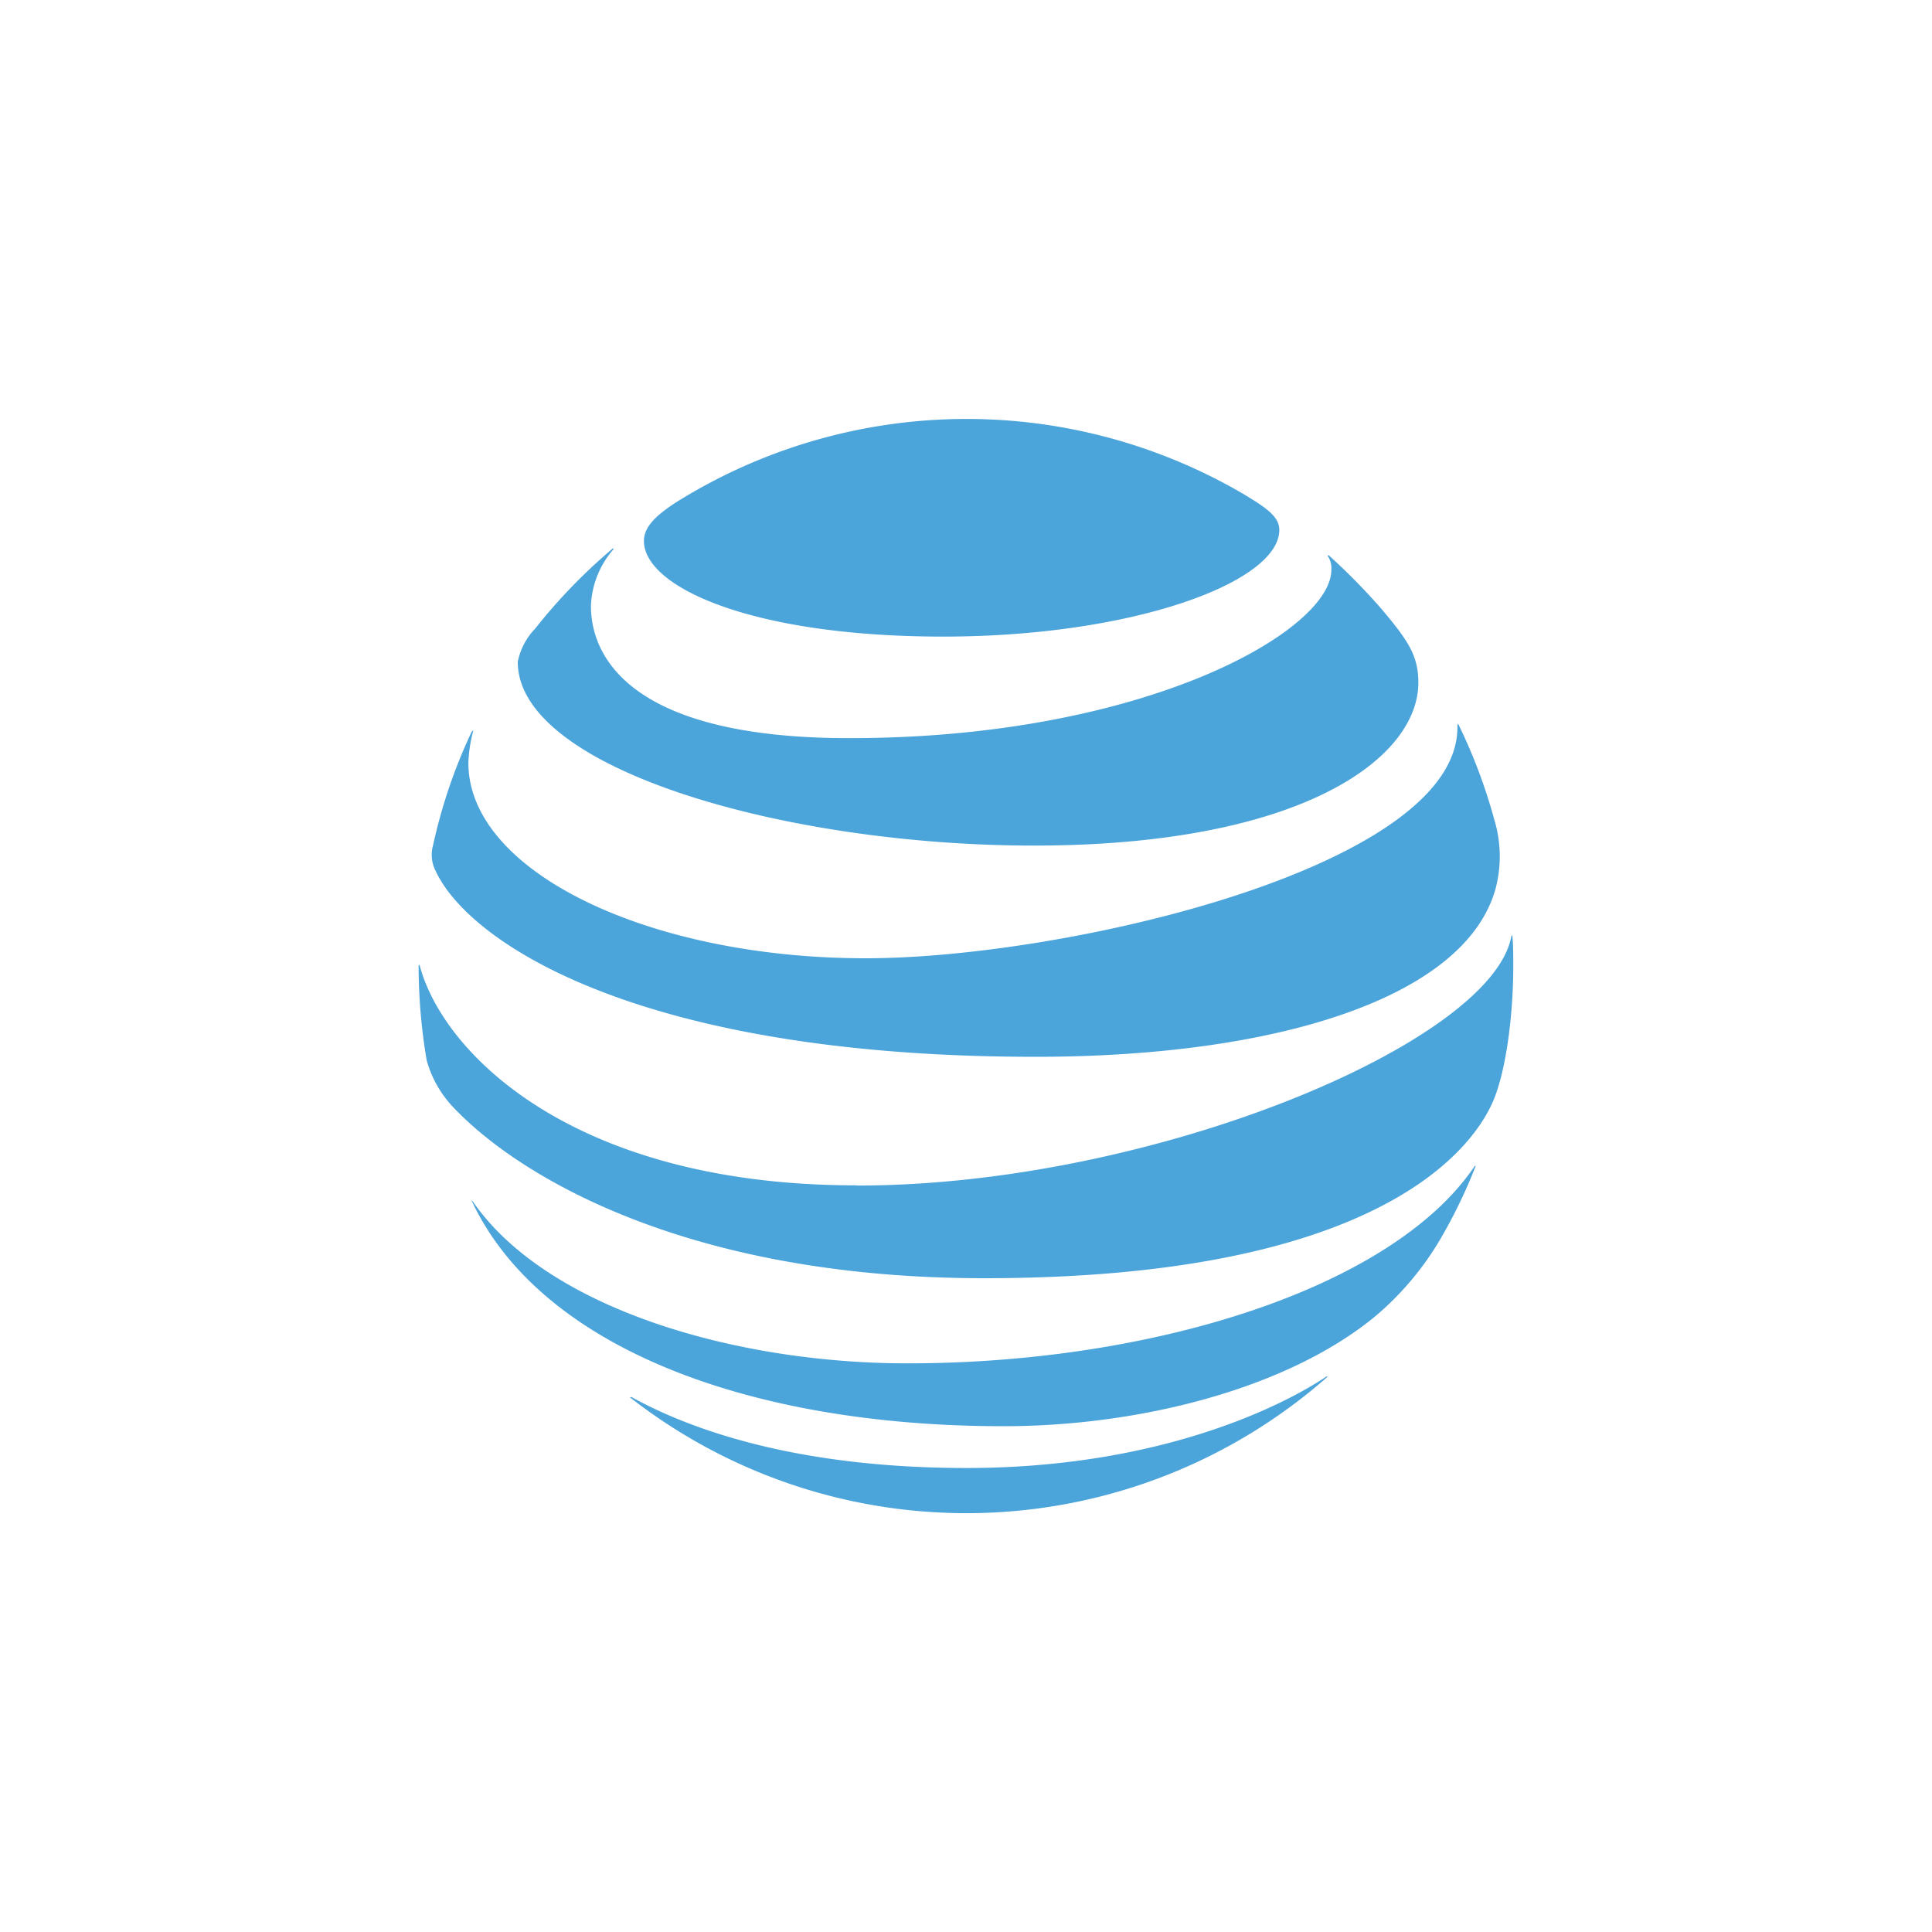 <svg id="Layer_1" data-name="Layer 1" xmlns="http://www.w3.org/2000/svg" viewBox="0 0 300 300"><path d="M98,217.12A84.85,84.85,0,0,0,206,213.91c.19-.19.12-.25,0-.19-6.61,4.47-25.82,14.23-55.91,14.23-26.13,0-42.69-5.86-52-11-.19-.06-.32.06-.13.19" fill="#4ba4da"/><path d="M155.86,221.46c20.9,0,43.88-5.73,57.61-17A46.43,46.43,0,0,0,224,191.81a80.54,80.54,0,0,0,5.1-10.64c.07-.19,0-.25-.18,0-12.79,18.82-49.81,30.53-88,30.53-27,0-56.1-8.62-67.49-25.12-.13-.19-.25-.12-.13,0,10.64,22.54,42.82,34.88,82.55,34.88" fill="#4ba4da"/><path d="M132.94,184.06c-43.51,0-64-20.21-67.75-34.06-.06-.25-.19-.19-.19,0a88.05,88.05,0,0,0,1.26,14.67,17.33,17.33,0,0,0,4.28,7.43c10.52,11,36.83,26.38,82.29,26.38,62,0,76.06-20.65,79-27.45,2.08-4.85,3.15-13.6,3.15-21,0-1.76,0-3.21-.13-4.6,0-.25-.12-.25-.18,0-3.09,16.56-56,38.73-101.75,38.66" fill="#4ba4da"/><path d="M73.25,113.61a82.16,82.16,0,0,0-6,17.63,5.49,5.49,0,0,0,.44,4.09c5.23,11.08,31.61,28.77,93.13,28.77,37.52,0,66.67-9.19,71.4-26.06a19.62,19.62,0,0,0-.19-10.77,83.37,83.37,0,0,0-5.54-14.73c-.07-.13-.19-.13-.19,0,.75,22-60.82,36.26-91.86,36.26-33.63,0-61.71-13.41-61.71-30.34a22.06,22.06,0,0,1,.76-5s-.07-.06-.19.13" fill="#4ba4da"/><path d="M206.23,86.41a3.49,3.49,0,0,1,.5,2.08c0,9.44-28.9,26.13-74.86,26.13-33.81,0-40.11-12.53-40.11-20.53a14.14,14.14,0,0,1,3.46-8.75c.13-.19,0-.25-.12-.13a85.68,85.68,0,0,0-12,12.41,10.2,10.2,0,0,0-2.7,5.16c0,16.56,41.36,28.52,80.15,28.52,41.36,0,59.69-13.47,59.69-25.31,0-4.22-1.64-6.61-5.86-11.59a98.75,98.75,0,0,0-8.06-8.18c-.12,0-.25.13-.12.19" fill="#4ba4da"/><path d="M193.57,77a85.08,85.08,0,0,0-87.58.38c-3.84,2.33-6,4.28-6,6.61,0,7.18,16.75,14.86,46.46,14.86,29.41,0,52.2-8.43,52.2-16.56,0-1.89-1.64-3.21-5.1-5.29" fill="#4ba4da"/></svg>